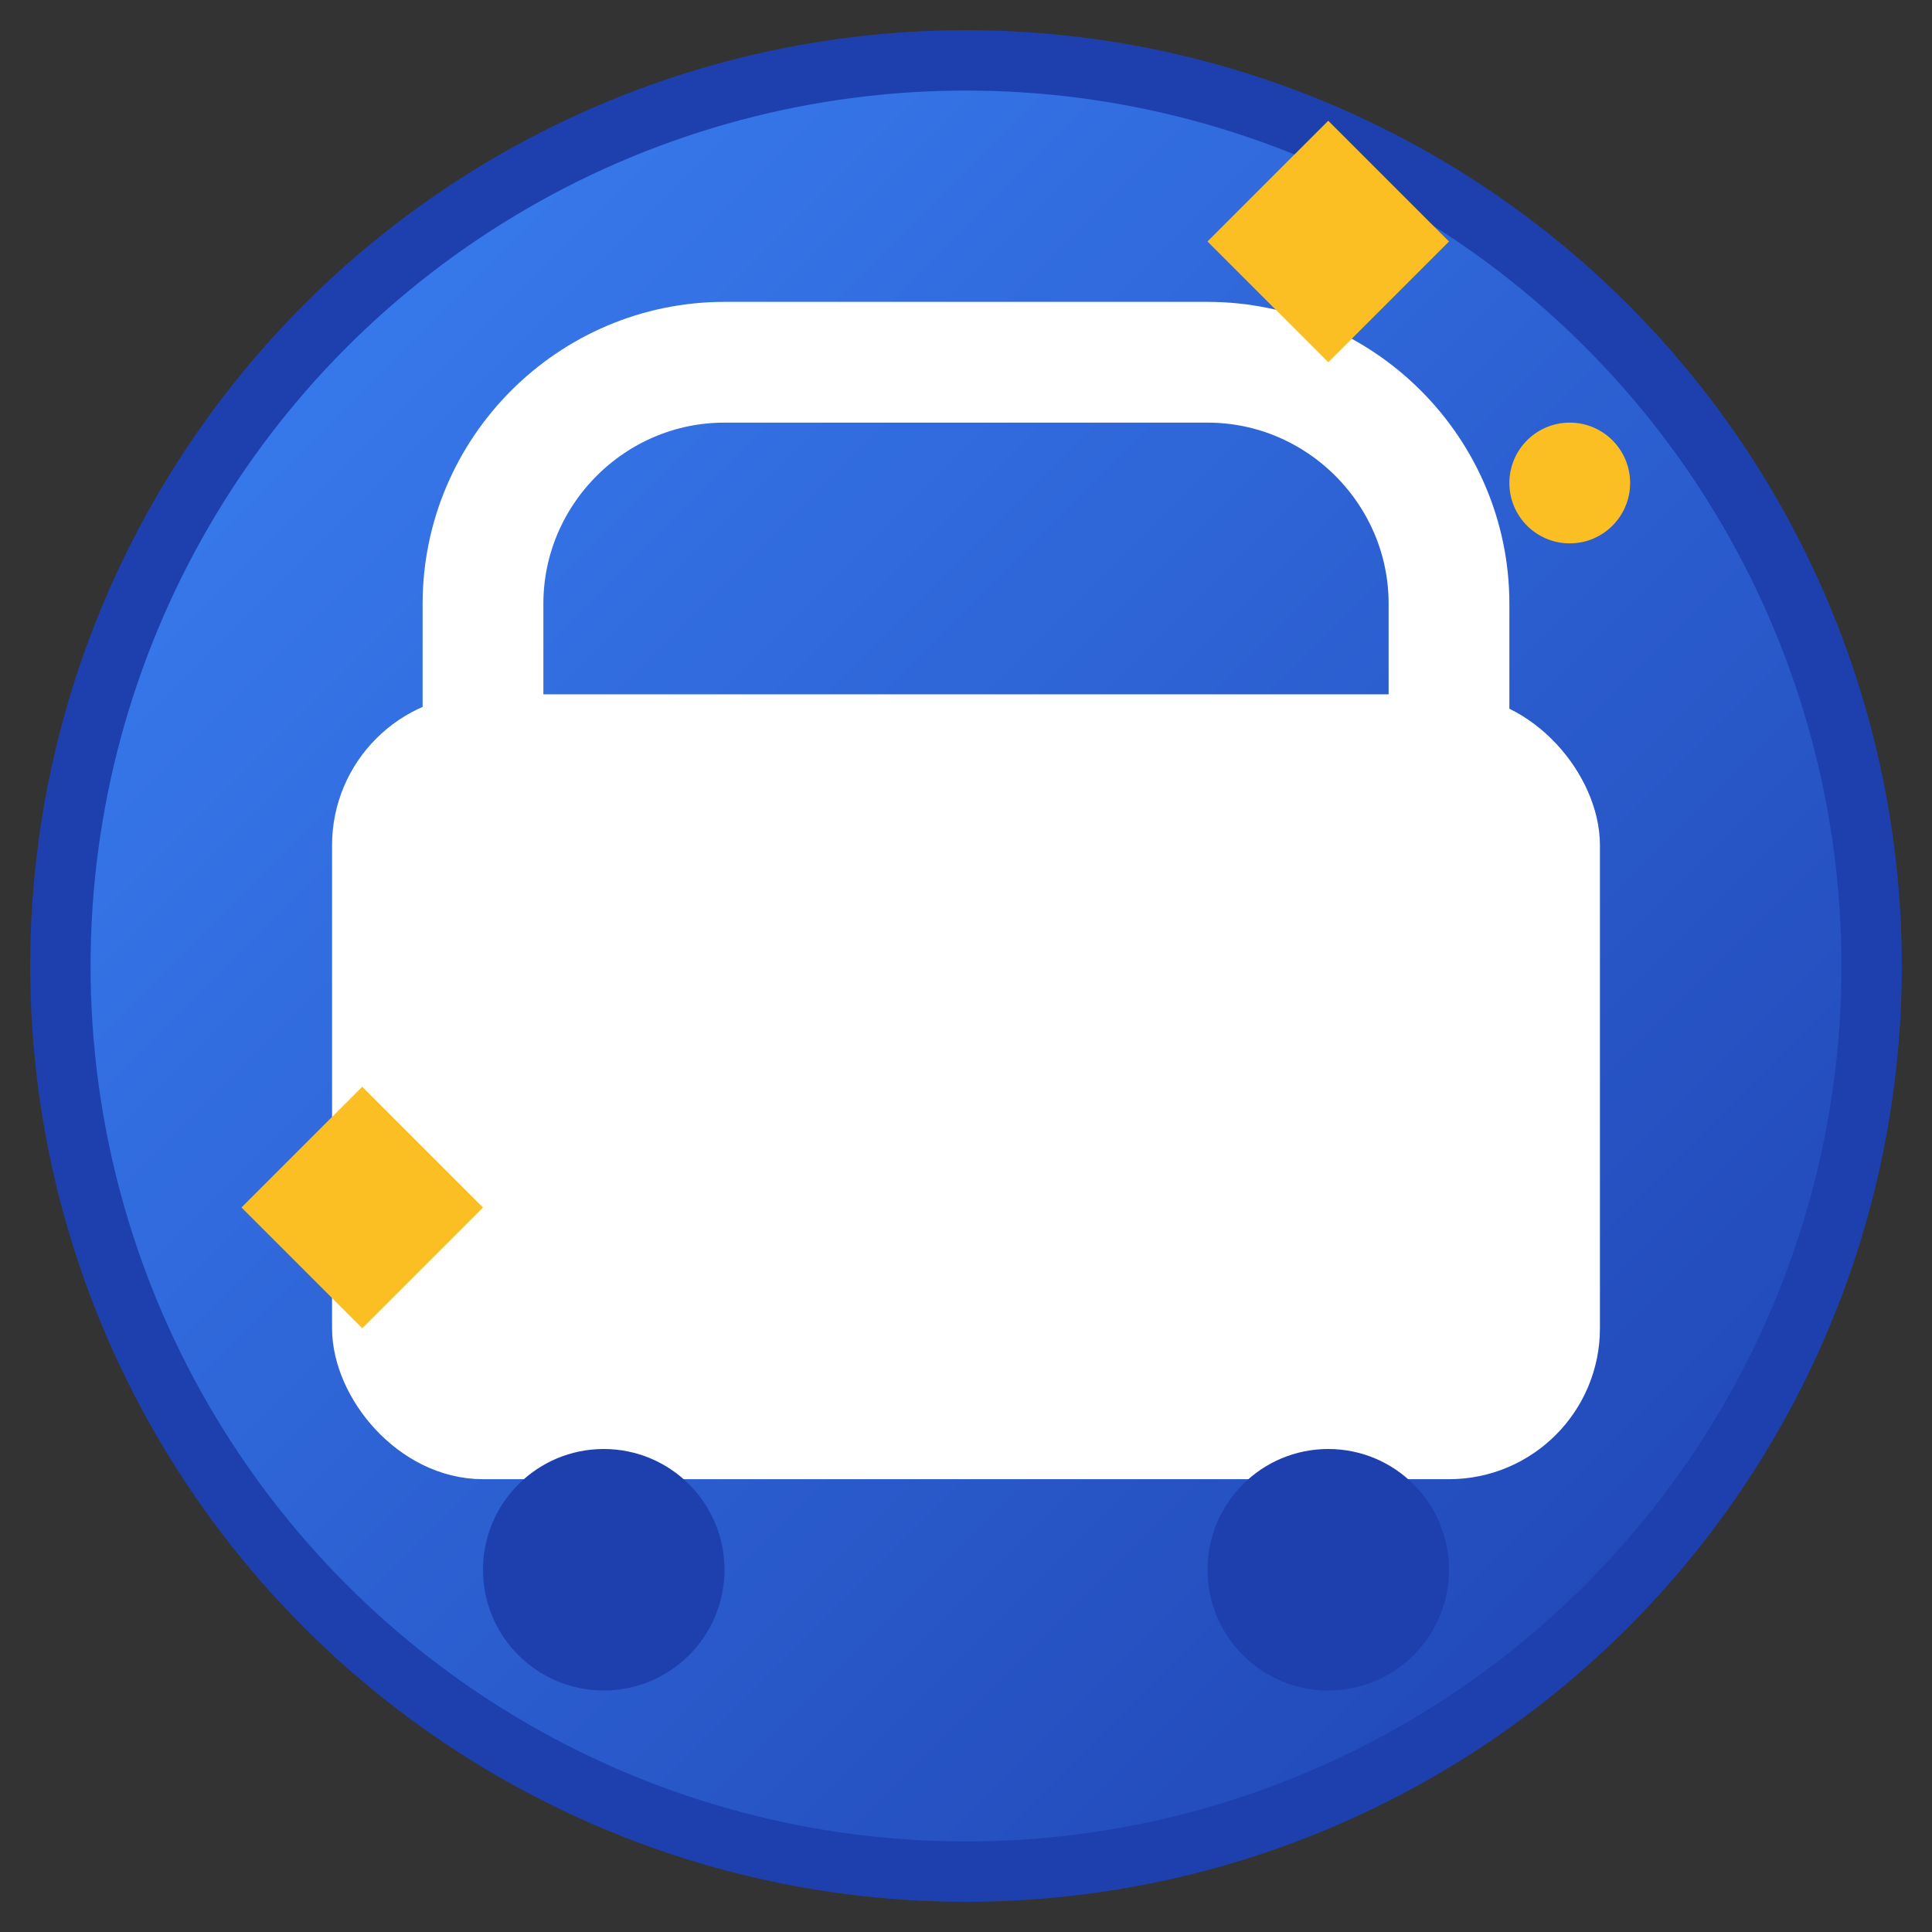 <svg xmlns="http://www.w3.org/2000/svg" viewBox="0 0 32 32" width="32" height="32">
  <rect x="0" y="0" width="32" height="32" fill="#333333" stroke="none"/>
  <defs>
    <linearGradient id="grad1" x1="0%" y1="0%" x2="100%" y2="100%">
      <stop offset="0%" style="stop-color:#3B82F6;stop-opacity:1" />
      <stop offset="100%" style="stop-color:#1E40AF;stop-opacity:1" />
    </linearGradient>
  </defs>
  
  <!-- Background circle -->
  <circle cx="16" cy="16" r="15" fill="url(#grad1)" stroke="#1E40AF" stroke-width="1"/>
  
  <!-- Shopping cart icon -->
  <path d="M8 12 L8 10 C8 7.8 9.8 6 12 6 L20 6 C22.2 6 24 7.8 24 10 L24 12" 
        stroke="white" stroke-width="2" fill="none" stroke-linecap="round"/>
  
  <!-- Cart body -->
  <rect x="6" y="12" width="20" height="12" rx="2" fill="white" stroke="white" stroke-width="1"/>
  
  <!-- Cart wheels -->
  <circle cx="10" cy="26" r="2" fill="#1E40AF"/>
  <circle cx="22" cy="26" r="2" fill="#1E40AF"/>
  
  <!-- AI sparkle -->
  <path d="M20 4 L22 2 L24 4 L22 6 Z" fill="#FBBF24"/>
  <path d="M4 20 L6 18 L8 20 L6 22 Z" fill="#FBBF24"/>
  <circle cx="26" cy="8" r="1" fill="#FBBF24"/>
</svg>
